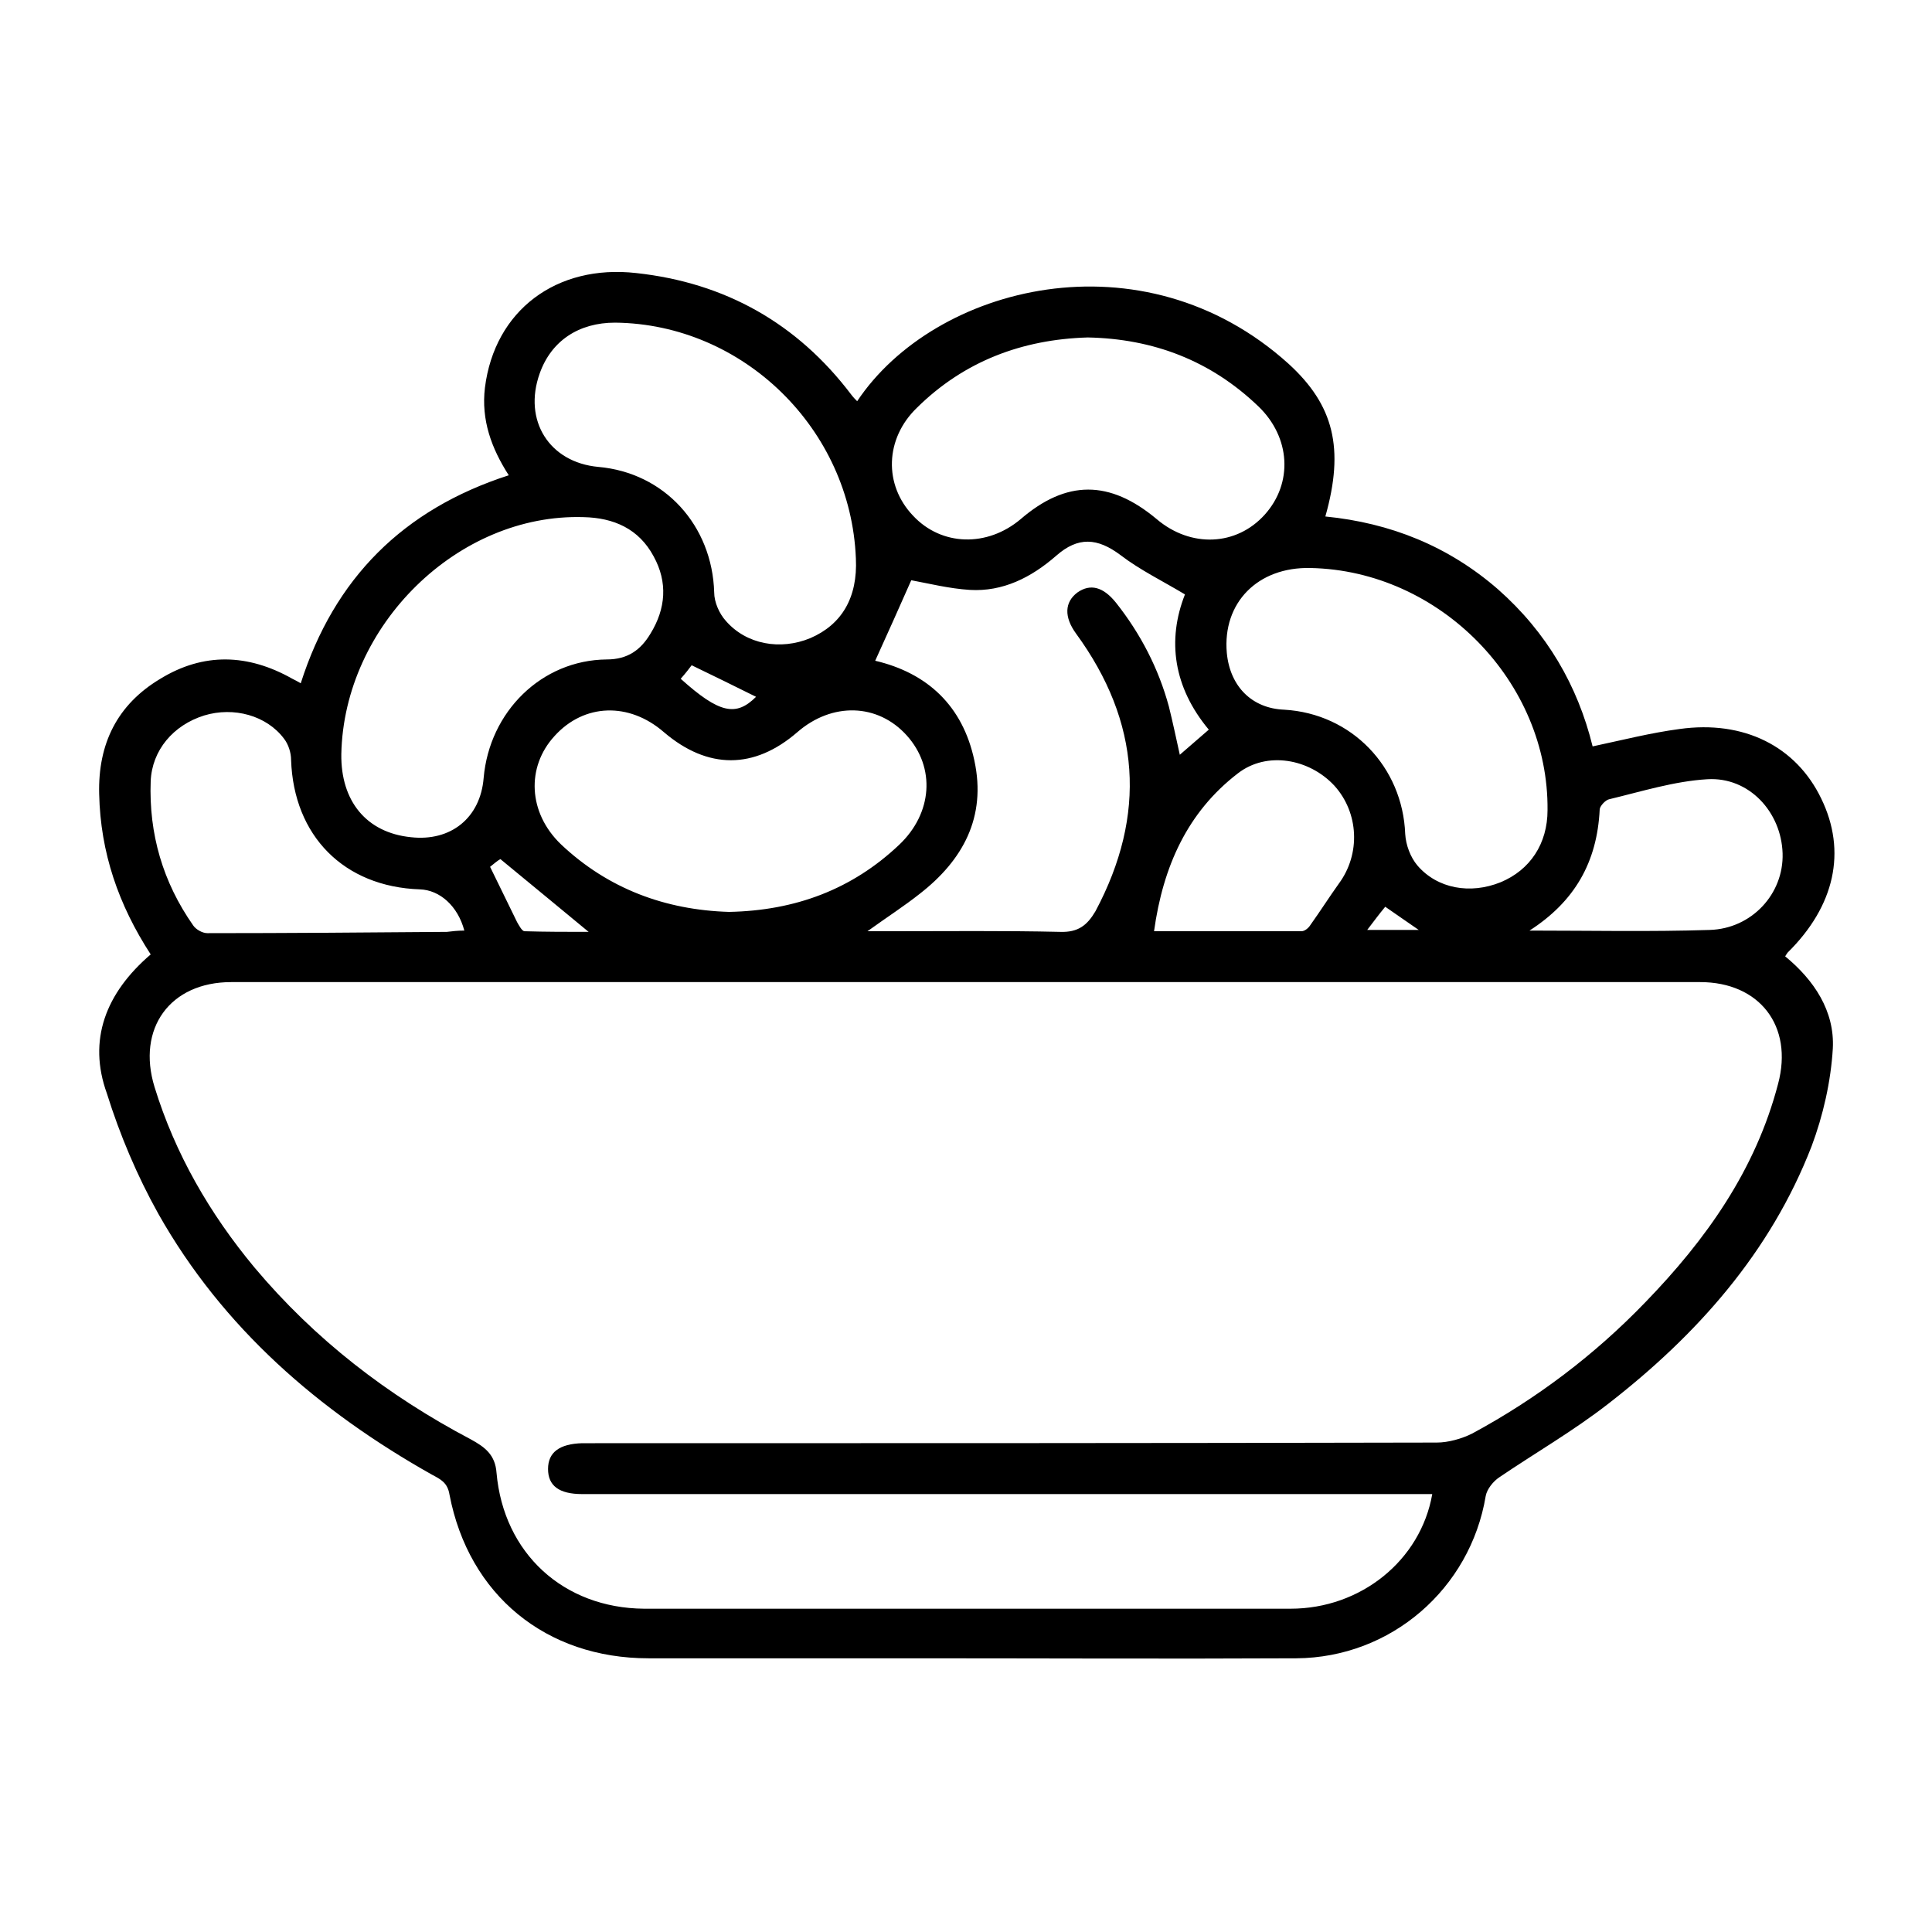 <?xml version="1.0" encoding="utf-8"?>
<!-- Generator: Adobe Illustrator 25.0.0, SVG Export Plug-In . SVG Version: 6.00 Build 0)  -->
<svg version="1.1" id="Слой_1" xmlns="http://www.w3.org/2000/svg" xmlns:xlink="http://www.w3.org/1999/xlink" x="0px" y="0px"
	 viewBox="0 0 300 300" style="enable-background:new 0 0 300 300;" xml:space="preserve">
<g>
	<path d="M23.4,148.2c-5-7.7-7.8-15.8-8-24.9c-0.2-7.8,2.8-13.9,9.5-17.9c6.7-4.1,13.6-3.9,20.5,0c0.4,0.2,0.8,0.4,1.3,0.7
		c5.2-16.3,15.9-27,32.3-32.3c-2.7-4.2-4.3-8.6-3.7-13.6c1.5-12,11.1-19.2,23.5-17.8c13.8,1.5,25,7.8,33.4,18.9
		c0.3,0.4,0.6,0.7,0.9,1c12-18,44.3-26.3,67-5.8c7,6.4,8.7,13.1,5.7,23.7c10.1,1,19.1,4.6,26.8,11.3c7.6,6.7,12.4,15,14.7,24.4
		c4.7-1,9-2.1,13.5-2.7c10-1.4,18.1,2.7,22,10.8c4,8.2,2.1,16.7-5.2,23.9c-0.1,0.1-0.2,0.3-0.4,0.6c4.5,3.7,7.7,8.5,7.4,14.3
		c-0.3,5.1-1.5,10.4-3.3,15.2c-6.4,16.5-17.8,29.3-31.6,40c-5.4,4.2-11.3,7.6-16.9,11.4c-0.9,0.6-1.9,1.8-2.1,2.9
		c-2.4,14.4-14.7,25.1-29.4,25.2c-19.9,0.1-39.8,0-59.7,0c-13.6,0-27.3,0-40.9,0c-15.9,0-27.9-9.8-30.9-25.4
		c-0.3-1.9-1.4-2.4-2.7-3.1c-17.6-9.9-32.5-22.8-42.5-40.5c-3.3-5.9-6-12.3-8-18.7C13.6,161.5,16.4,154.2,23.4,148.2z M222.4,232
		c-1.3,0-2.4,0-3.5,0c-42.8,0-85.6,0-128.5,0c-3.6,0-5.3-1.3-5.3-3.9c0-2.6,1.8-3.9,5.3-4c0.7,0,1.3,0,2,0c43.6,0,87.1,0,130.7-0.1
		c1.8,0,3.9-0.6,5.5-1.4c10-5.4,19-12.2,26.9-20.4c9.4-9.7,17.1-20.5,20.6-33.9c2.4-9-2.9-15.8-12.1-15.8c-76,0-152,0-228.1,0
		c-9.5,0-14.7,7.2-11.9,16.3c3.2,10.4,8.6,19.7,15.5,28c9.4,11.2,20.7,19.9,33.6,26.7c2.2,1.2,3.8,2.4,4,5.2
		c1.1,12.5,10.4,21,22.9,21.1c11.6,0,23.2,0,34.8,0c21.9,0,43.8,0,65.6,0C211.3,249.8,220.6,242.3,222.4,232z M187.7,113.3
		c-5.5-6.6-6.5-13.9-3.7-21c-3.5-2.1-7-3.8-10-6.1c-3.6-2.7-6.6-2.9-10,0.1c-3.9,3.4-8.3,5.6-13.4,5.3c-3.2-0.2-6.4-1-9.1-1.5
		c-1.8,4.1-3.7,8.3-5.6,12.5c8.1,1.9,13.6,7,15.4,15.5c1.9,8.8-1.8,15.5-8.5,20.7c-2.4,1.9-4.9,3.5-8.1,5.8c1.7,0,2.7,0,3.6,0
		c8.8,0,17.6-0.1,26.3,0.1c2.8,0.1,4.2-1,5.5-3.2c8-15,7-29.4-3-43.1c-1.9-2.6-1.8-4.9,0.2-6.4c2-1.4,4-0.9,6,1.6
		c3.8,4.8,6.6,10.2,8.2,16.1c0.6,2.4,1.1,4.8,1.7,7.5C184.8,115.8,186.2,114.6,187.7,113.3z M168.9,52.4
		c-10.2,0.3-19.2,3.7-26.5,10.9c-5,4.8-5.2,12-0.6,16.8c4.4,4.7,11.5,4.9,16.7,0.5c7.1-6.1,13.8-6.1,21.1,0
		c5.3,4.5,12.4,4.2,16.8-0.7c4.4-4.9,4-12-1-16.8C188,56,179.1,52.6,168.9,52.4z M113.2,141.6c10.3-0.2,19.1-3.5,26.4-10.4
		c5.2-4.9,5.7-12,1.2-17c-4.5-5-11.6-5.2-17-0.5c-6.7,5.8-13.9,5.8-20.7,0c-5.4-4.7-12.4-4.5-17,0.6c-4.4,4.8-4.1,11.9,1,16.8
		C94.4,138,103.3,141.3,113.2,141.6z M132.9,86.7c-0.8-20.1-17.5-36.4-37.4-36.6c-5.6,0-9.9,2.8-11.7,7.9
		c-2.6,7.3,1.5,13.8,9.1,14.5c10.3,0.9,17.7,9.1,18,19.5c0,1.5,0.8,3.3,1.8,4.4c3.2,3.7,8.5,4.6,13.1,2.7
		C130.7,97,133.2,92.8,132.9,86.7z M203.5,88.2c-8.2-0.2-13.7,5.4-13,13.2c0.5,5.2,3.9,8.6,8.9,8.8c10.5,0.6,18.4,8.9,18.8,19.3
		c0.1,1.7,0.8,3.6,1.9,4.9c3.1,3.6,8.2,4.5,12.9,2.6c4.6-1.9,7.3-6,7.3-11.2C240.5,105.9,223.6,88.6,203.5,88.2z M53,117.1
		c-0.1,7.3,3.9,12.2,10.8,12.9c6.2,0.7,10.8-3,11.3-9.2c0.9-10.3,9-18.3,19.1-18.4c3.3,0,5.3-1.5,6.8-4c2.4-3.9,2.7-8,0.5-12
		c-2.3-4.3-6.2-6-10.9-6.1C71.1,79.7,53.4,97.1,53,117.1z M72.1,144.5c-1-3.8-3.8-6.3-6.9-6.4c-11.8-0.4-19.6-8.3-20-20.1
		c0-1.1-0.4-2.4-1.1-3.3c-2.7-3.6-7.8-5-12.4-3.6c-4.8,1.5-8.1,5.4-8.3,10.2c-0.3,8.2,1.9,15.7,6.6,22.4c0.4,0.6,1.4,1.2,2.2,1.2
		c12.4,0,24.8-0.1,37.2-0.2C70.2,144.6,71.1,144.5,72.1,144.5z M237.5,144.5c9.3,0,18.7,0.2,28-0.1c6.5-0.2,11.5-5.6,11.3-11.9
		c-0.2-6.4-5.2-11.9-11.7-11.5c-5.1,0.3-10.2,1.9-15.2,3.1c-0.6,0.1-1.5,1.1-1.5,1.6C248,133.9,244.5,140,237.5,144.5z M179.2,144.6
		c7.9,0,15.4,0,22.9,0c0.5,0,1.1-0.5,1.4-1c1.5-2.1,2.9-4.3,4.4-6.4c3.4-4.6,3.1-11-0.7-15.2c-3.9-4.2-10.5-5.4-15-1.9
		C184.4,126.1,180.6,134.5,179.2,144.6z M76.1,134.6c1.5,3.1,2.9,5.9,4.2,8.6c0.3,0.5,0.7,1.3,1.1,1.4c3.3,0.1,6.7,0.1,10,0.1
		c-4.7-3.9-9.1-7.5-13.7-11.3C77.3,133.6,76.6,134.2,76.1,134.6z M105.7,105.4c6,5.4,8.6,5.9,11.7,2.8c-3.2-1.6-6.5-3.2-10-4.9
		C107.1,103.7,106.5,104.5,105.7,105.4z M215.1,140.8c-1,1.2-1.8,2.3-2.8,3.6c2.8,0,5.1,0,8,0C218.3,143,216.8,142,215.1,140.8z"/>
</g>
</svg>
